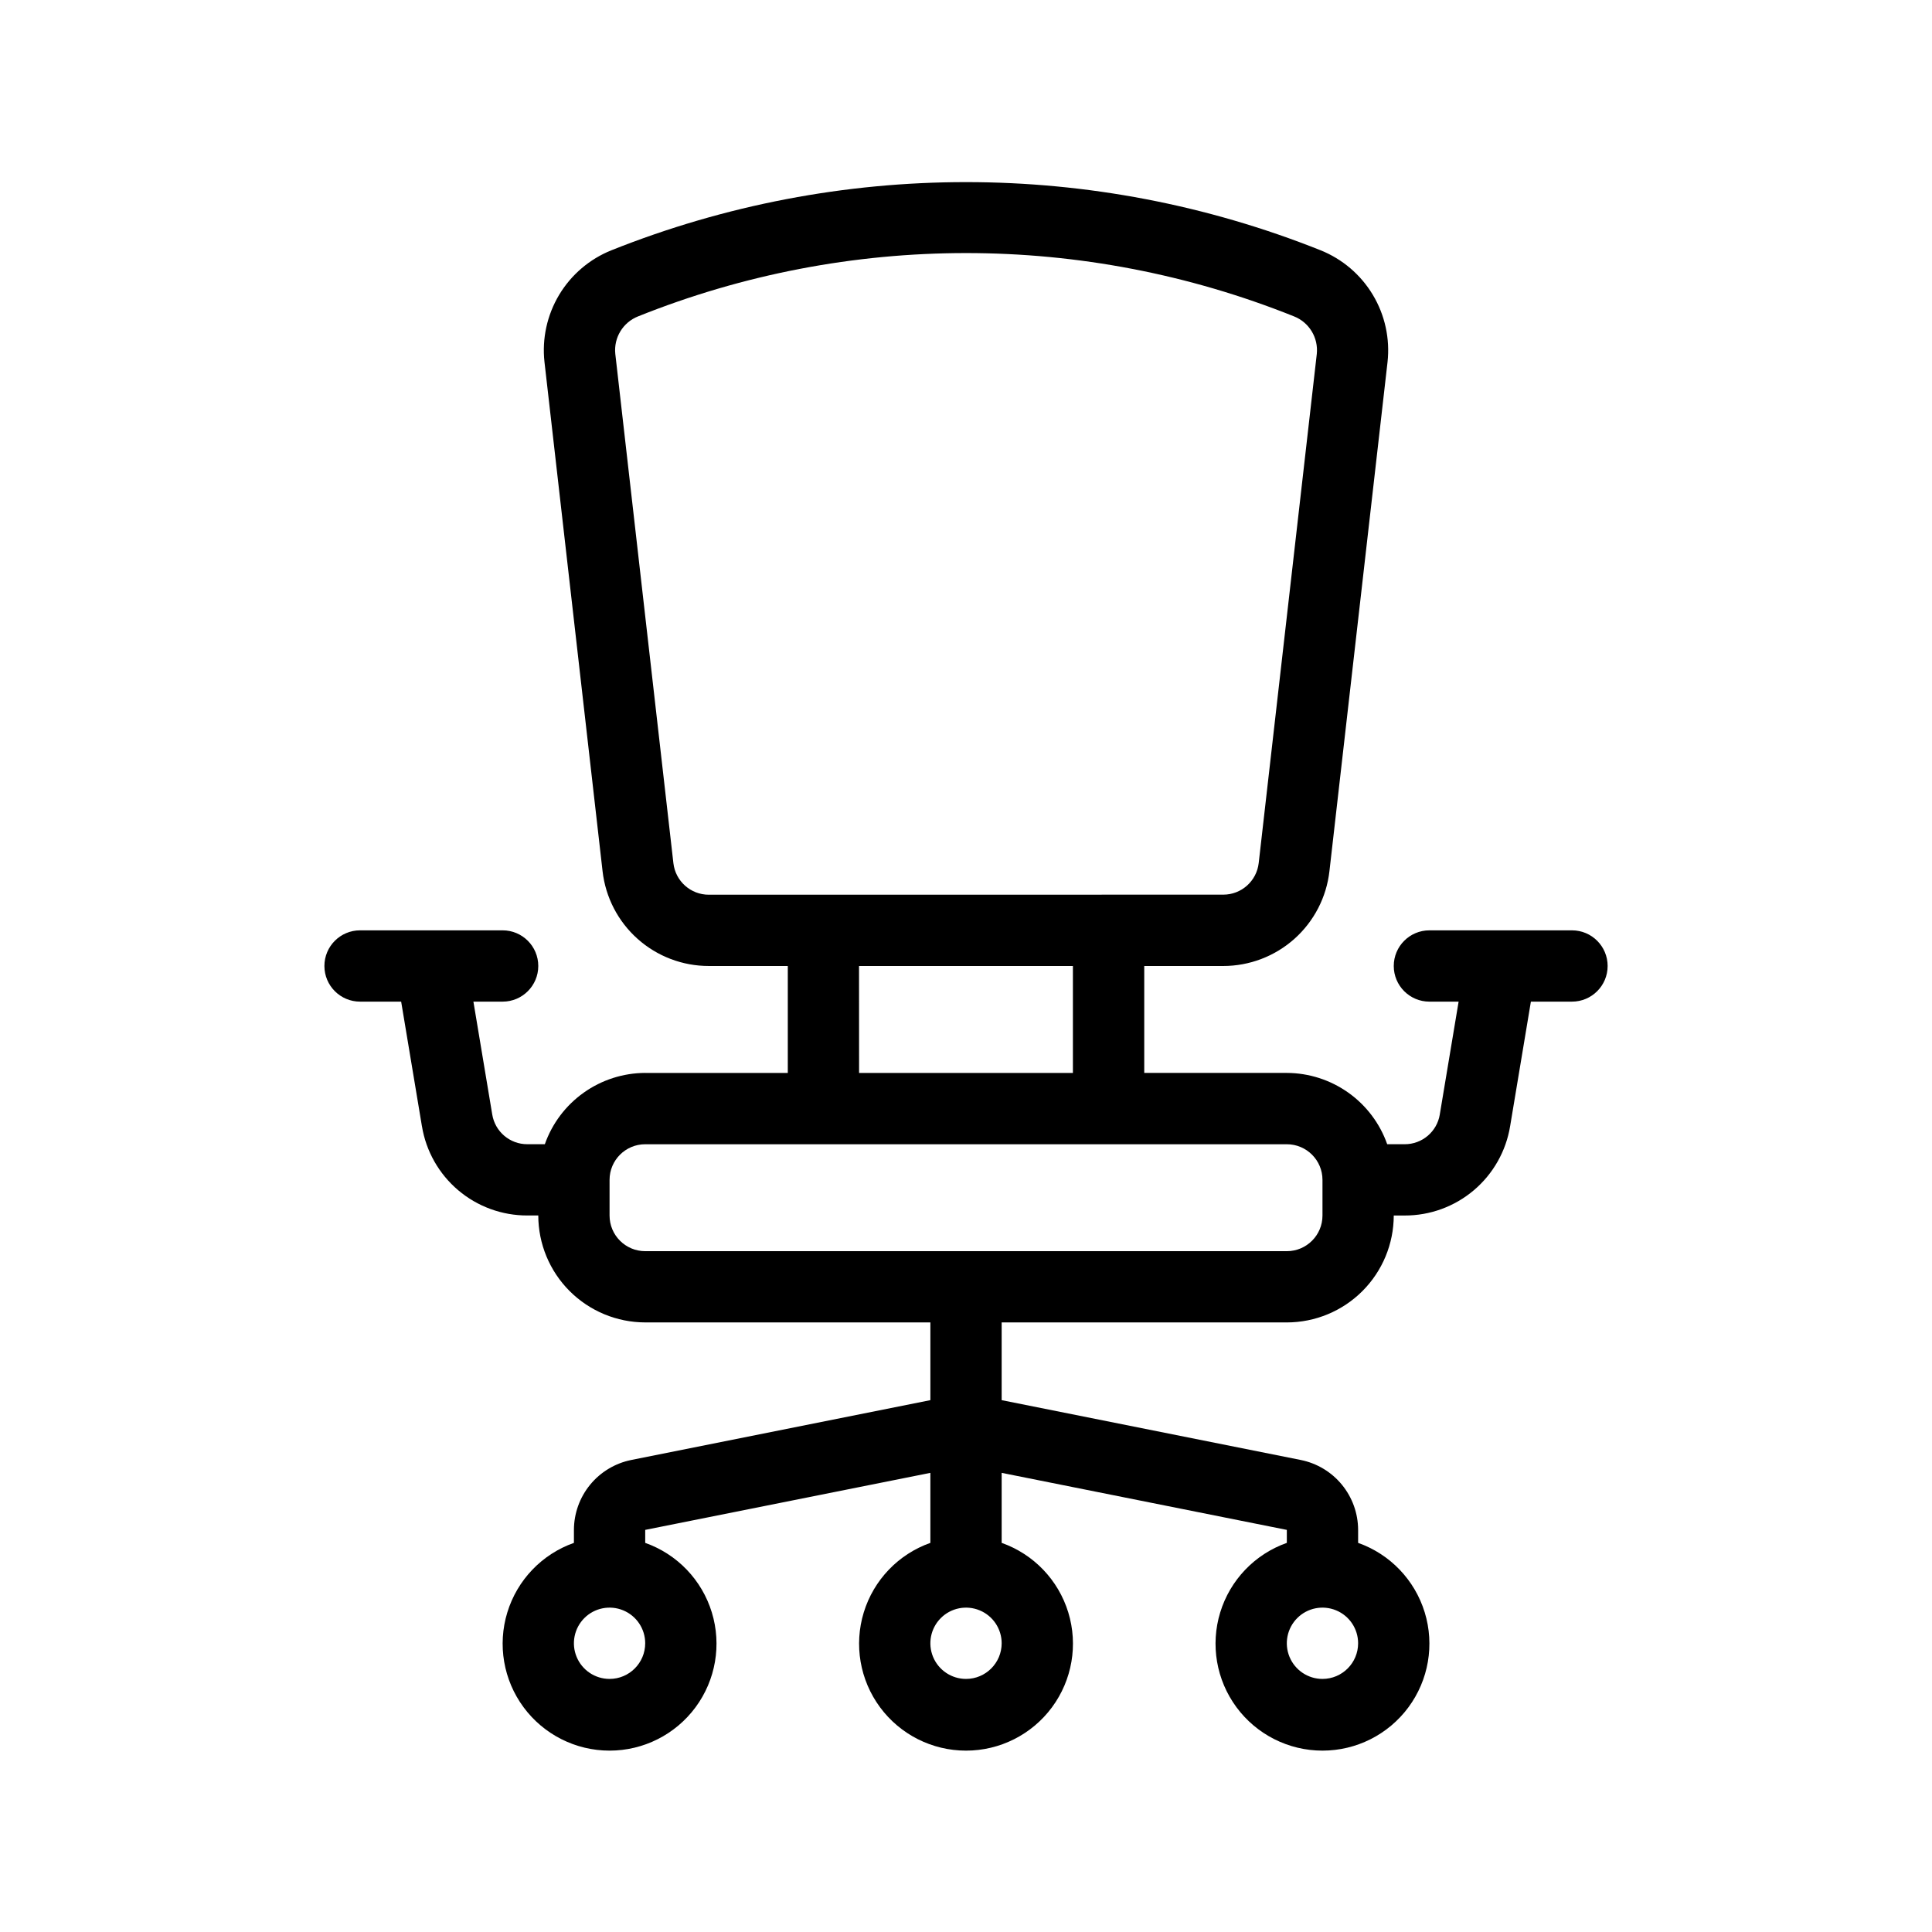 <?xml version="1.0" encoding="UTF-8"?>
<!-- Uploaded to: ICON Repo, www.iconrepo.com, Generator: ICON Repo Mixer Tools -->
<svg fill="#000000" width="800px" height="800px" version="1.1" viewBox="144 144 512 512" xmlns="http://www.w3.org/2000/svg">
 <path d="m560.59 390.55h-37.785c-5.215 0-9.445 4.231-9.445 9.449 0 5.215 4.231 9.445 9.445 9.445h7.742l-4.988 29.895h0.004c-0.742 4.562-4.695 7.91-9.316 7.891h-4.625c-1.941-5.508-5.539-10.285-10.305-13.664-4.762-3.383-10.453-5.211-16.297-5.231h-37.785v-28.336h20.922c6.961 0 13.68-2.559 18.875-7.195 5.191-4.633 8.496-11.02 9.281-17.938l15.395-134.91c0.684-6.199-0.68-12.453-3.887-17.805-3.203-5.352-8.074-9.508-13.863-11.828-60.324-24.082-127.59-24.082-187.92 0-5.785 2.316-10.652 6.469-13.859 11.812-3.203 5.348-4.57 11.598-3.887 17.797l15.395 134.96c0.789 6.914 4.094 13.297 9.289 17.926 5.195 4.633 11.914 7.188 18.875 7.18h20.922v28.34h-37.785v-0.004c-5.84 0.02-11.535 1.848-16.297 5.231-4.762 3.379-8.363 8.156-10.305 13.664h-4.625c-4.625 0.02-8.574-3.328-9.316-7.894l-4.988-29.891h7.746c5.215 0 9.445-4.231 9.445-9.445 0-5.219-4.231-9.449-9.445-9.449h-37.785c-5.219 0-9.449 4.231-9.449 9.449 0 5.215 4.231 9.445 9.449 9.445h10.891l5.5 32.996 0.004-0.004c1.082 6.629 4.492 12.648 9.613 16.988 5.121 4.34 11.625 6.711 18.336 6.691h2.887c0.008 7.516 2.996 14.719 8.309 20.031s12.52 8.301 20.031 8.309h75.57v20.598l-79.277 15.859c-4.277 0.863-8.129 3.18-10.895 6.555-2.766 3.379-4.281 7.606-4.293 11.969v3.441c-8.469 2.996-15.02 9.832-17.648 18.426-2.633 8.59-1.031 17.922 4.312 25.145 5.344 7.227 13.797 11.488 22.785 11.488 8.984 0 17.438-4.262 22.781-11.488 5.344-7.223 6.945-16.555 4.316-25.145-2.629-8.594-9.18-15.43-17.652-18.426v-3.441l75.57-15.113v18.555c-8.473 2.996-15.02 9.832-17.652 18.426-2.629 8.59-1.027 17.922 4.316 25.145 5.344 7.227 13.797 11.488 22.785 11.488 8.984 0 17.438-4.262 22.781-11.488 5.344-7.223 6.945-16.555 4.316-25.145-2.633-8.594-9.18-15.43-17.652-18.426v-18.555l75.57 15.113v3.441c-8.473 2.996-15.02 9.832-17.652 18.426-2.629 8.59-1.027 17.922 4.316 25.145 5.344 7.227 13.797 11.488 22.781 11.488 8.988 0 17.441-4.262 22.785-11.488 5.344-7.223 6.945-16.555 4.316-25.145-2.633-8.594-9.18-15.43-17.652-18.426v-3.441c-0.008-4.363-1.527-8.59-4.293-11.969-2.766-3.375-6.613-5.691-10.895-6.555l-79.277-15.855v-20.598h75.57c7.516-0.008 14.719-2.996 20.031-8.309s8.301-12.516 8.309-20.027h2.887c6.715 0.02 13.215-2.356 18.336-6.695 5.121-4.336 8.531-10.359 9.617-16.984l5.5-33h10.891c5.219 0 9.449-4.231 9.449-9.445 0-5.219-4.231-9.449-9.449-9.449zm-255.05 198.38c-3.82 0-7.266-2.301-8.727-5.832-1.465-3.527-0.656-7.59 2.047-10.293 2.699-2.703 6.766-3.508 10.293-2.047 3.531 1.461 5.832 4.906 5.832 8.727-0.004 5.215-4.231 9.445-9.445 9.445zm188.93 0h-0.004c-3.82 0-7.262-2.301-8.727-5.832-1.461-3.527-0.652-7.59 2.047-10.293 2.703-2.703 6.766-3.508 10.297-2.047 3.531 1.461 5.832 4.906 5.832 8.727-0.004 5.215-4.231 9.445-9.449 9.445zm-94.465 0c-3.82 0-7.266-2.301-8.73-5.832-1.461-3.527-0.652-7.59 2.051-10.293 2.699-2.703 6.762-3.508 10.293-2.047 3.531 1.461 5.832 4.906 5.832 8.727-0.004 5.215-4.231 9.445-9.445 9.445zm-68.156-207.82c-4.801 0.008-8.84-3.586-9.391-8.352l-15.398-134.98c-0.441-4.293 2.031-8.355 6.047-9.938 55.777-22.367 118.04-22.367 173.81 0 4.023 1.586 6.492 5.656 6.047 9.957l-15.395 134.92v-0.004c-0.543 4.777-4.586 8.383-9.391 8.379zm39.801 18.895h56.68v28.34l-56.664-0.004zm122.82 66.125c0 5.215-4.231 9.441-9.445 9.445h-170.04c-5.215-0.004-9.445-4.231-9.445-9.445v-9.449c0-5.215 4.231-9.441 9.445-9.445h170.04c5.215 0.004 9.445 4.231 9.445 9.445z"/>
</svg>